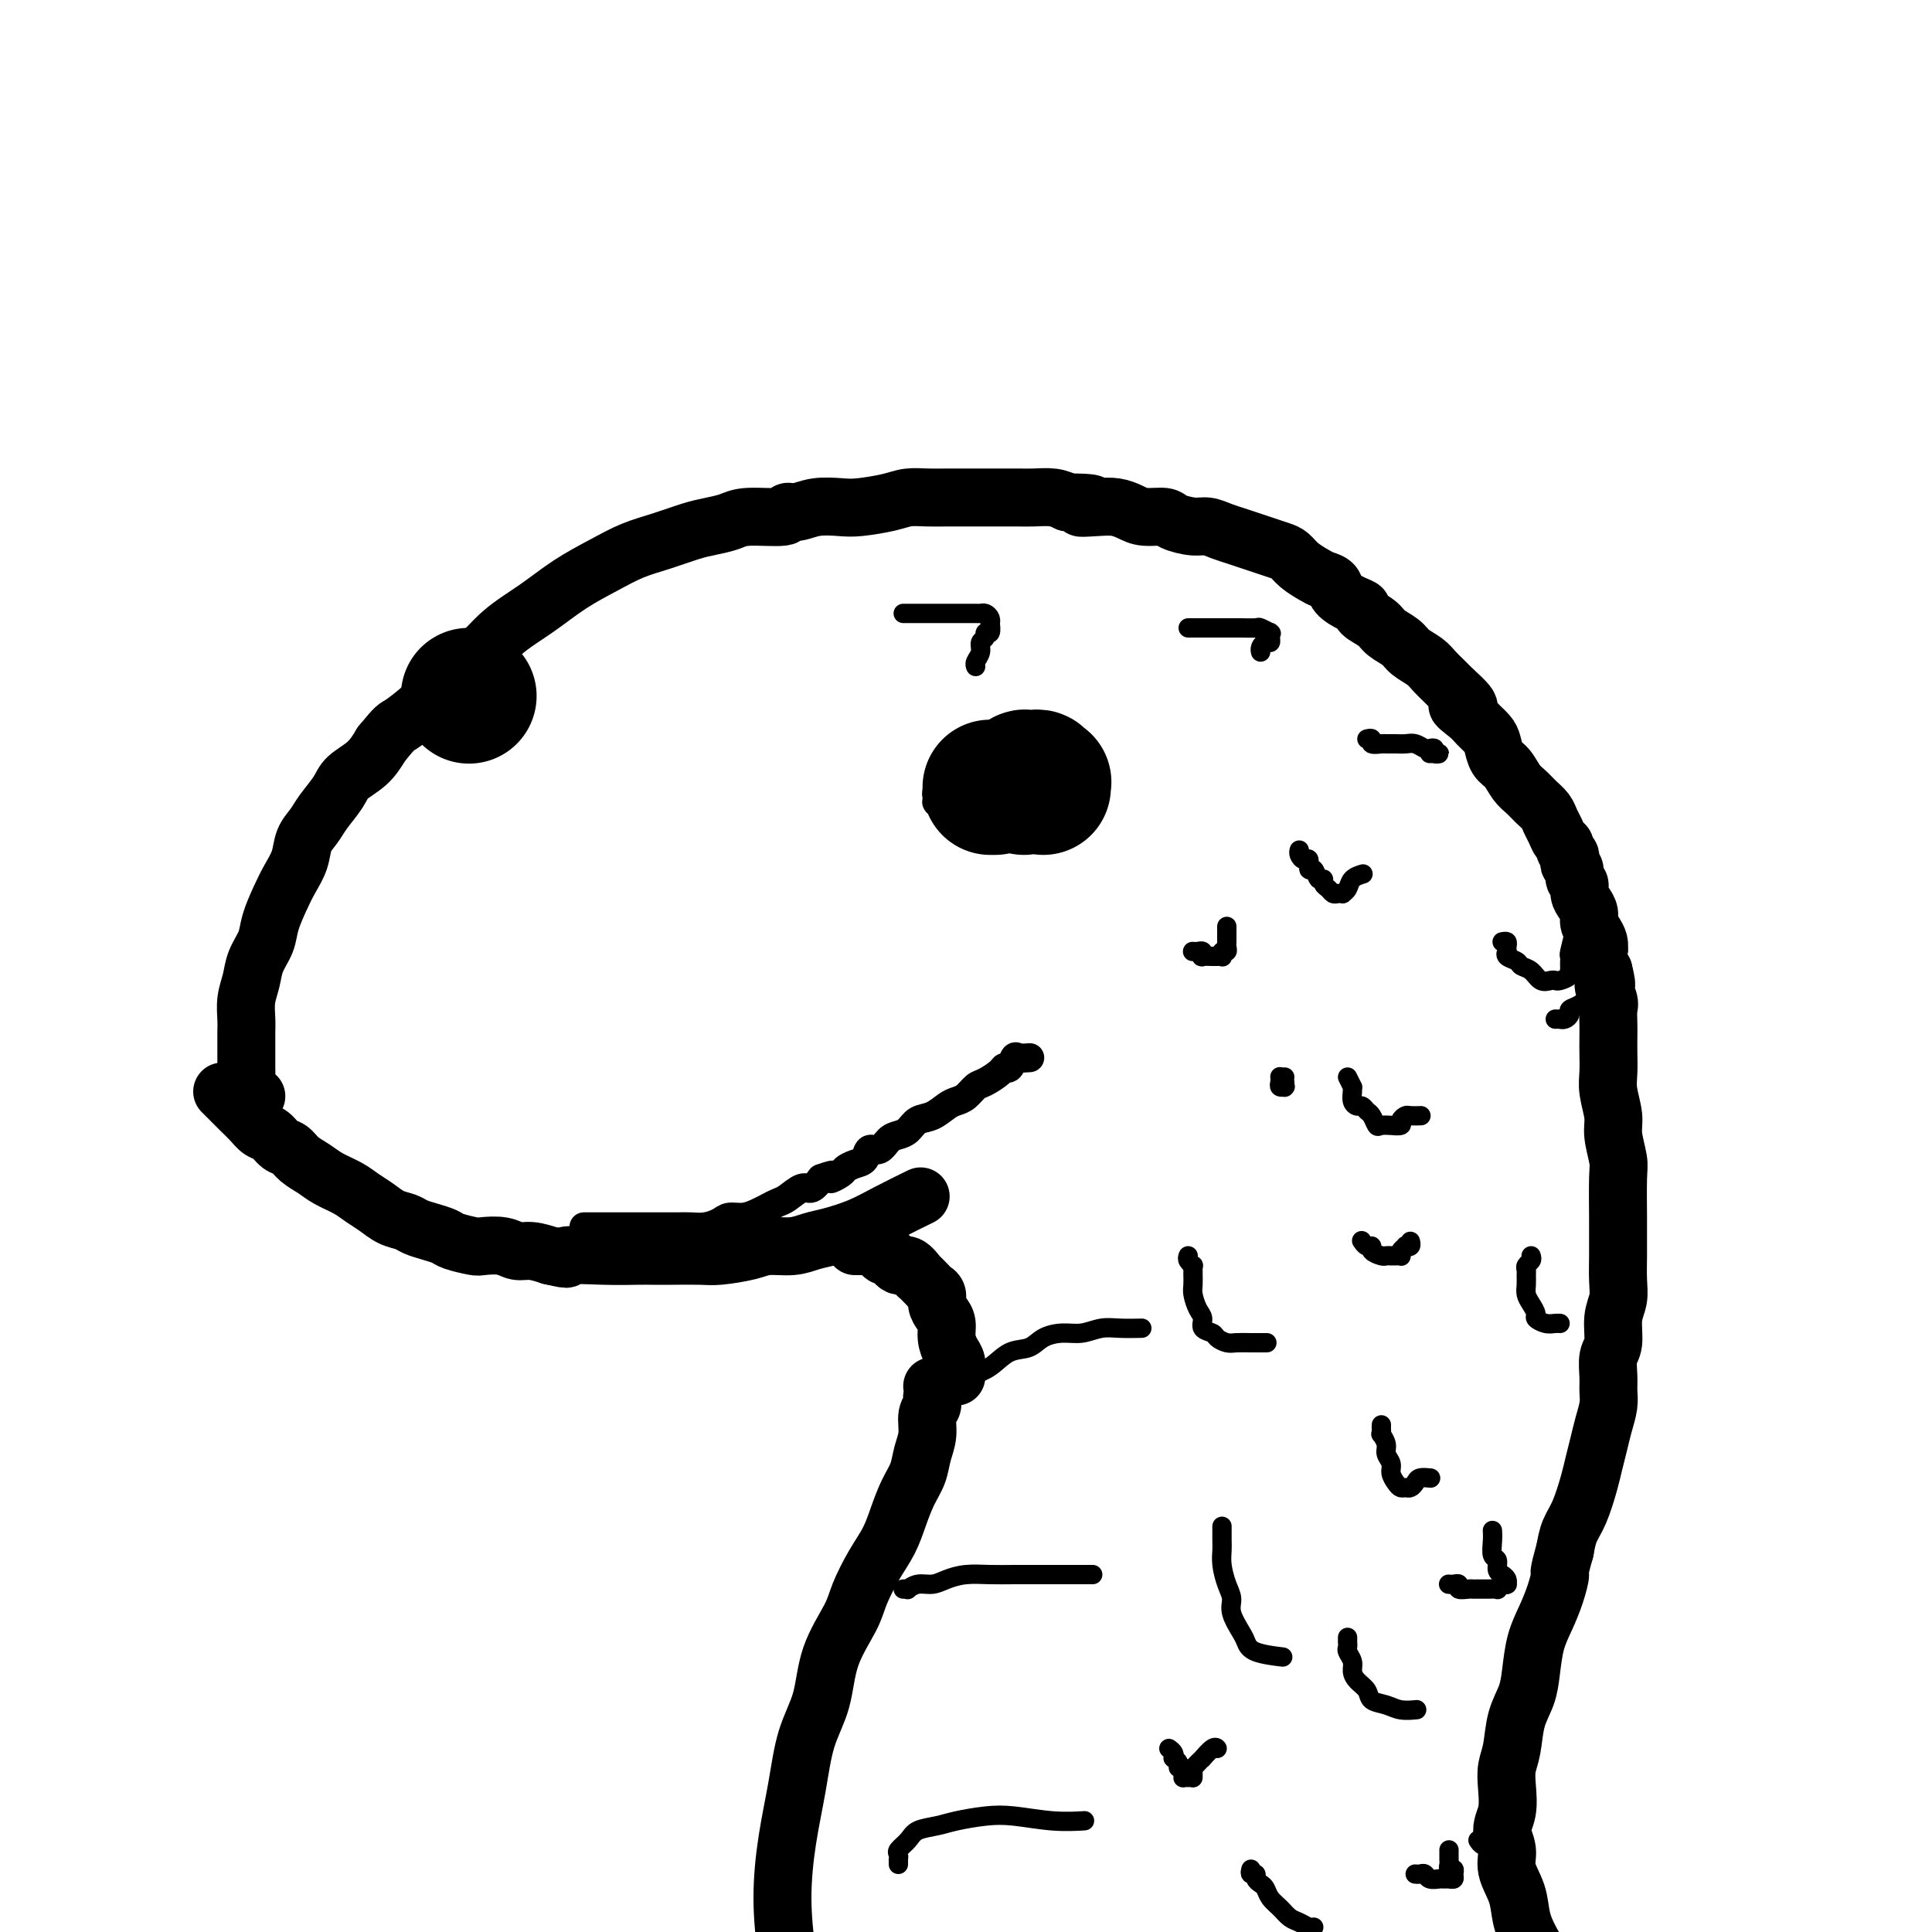 <svg viewBox='0 0 400 400' version='1.1' xmlns='http://www.w3.org/2000/svg' xmlns:xlink='http://www.w3.org/1999/xlink'><g fill='none' stroke='#000000' stroke-width='12' stroke-linecap='round' stroke-linejoin='round'><path d='M46,226c0.479,0.478 0.957,0.957 1,1c0.043,0.043 -0.351,-0.349 0,0c0.351,0.349 1.445,1.440 2,2c0.555,0.560 0.571,0.588 1,1c0.429,0.412 1.270,1.209 2,2c0.730,0.791 1.349,1.577 2,2c0.651,0.423 1.332,0.483 2,1c0.668,0.517 1.322,1.489 2,2c0.678,0.511 1.382,0.559 2,1c0.618,0.441 1.152,1.273 2,2c0.848,0.727 2.012,1.349 3,2c0.988,0.651 1.800,1.330 3,2c1.200,0.670 2.787,1.331 4,2c1.213,0.669 2.054,1.345 3,2c0.946,0.655 1.999,1.289 3,2c1.001,0.711 1.949,1.500 3,2c1.051,0.500 2.205,0.711 3,1c0.795,0.289 1.232,0.655 2,1c0.768,0.345 1.866,0.667 3,1c1.134,0.333 2.302,0.677 3,1c0.698,0.323 0.924,0.627 2,1c1.076,0.373 3.000,0.817 4,1c1.000,0.183 1.075,0.104 2,0c0.925,-0.104 2.702,-0.234 4,0c1.298,0.234 2.119,0.832 3,1c0.881,0.168 1.823,-0.095 3,0c1.177,0.095 2.588,0.547 4,1'/><path d='M114,260c5.403,1.238 2.410,0.332 3,0c0.590,-0.332 4.763,-0.089 8,0c3.237,0.089 5.539,0.025 7,0c1.461,-0.025 2.082,-0.009 3,0c0.918,0.009 2.134,0.013 4,0c1.866,-0.013 4.382,-0.041 6,0c1.618,0.041 2.337,0.151 4,0c1.663,-0.151 4.270,-0.565 6,-1c1.730,-0.435 2.583,-0.892 4,-1c1.417,-0.108 3.398,0.135 5,0c1.602,-0.135 2.826,-0.646 4,-1c1.174,-0.354 2.298,-0.551 4,-1c1.702,-0.449 3.982,-1.151 6,-2c2.018,-0.849 3.774,-1.844 6,-3c2.226,-1.156 4.922,-2.473 6,-3c1.078,-0.527 0.539,-0.263 0,0'/><path d='M53,227c0.006,-0.003 0.012,-0.007 0,0c-0.012,0.007 -0.042,0.024 0,0c0.042,-0.024 0.155,-0.089 0,0c-0.155,0.089 -0.577,0.331 -1,0c-0.423,-0.331 -0.845,-1.236 -1,-2c-0.155,-0.764 -0.041,-1.386 0,-2c0.041,-0.614 0.010,-1.220 0,-2c-0.010,-0.780 0.001,-1.734 0,-3c-0.001,-1.266 -0.012,-2.845 0,-4c0.012,-1.155 0.049,-1.887 0,-3c-0.049,-1.113 -0.183,-2.607 0,-4c0.183,-1.393 0.682,-2.687 1,-4c0.318,-1.313 0.455,-2.647 1,-4c0.545,-1.353 1.498,-2.724 2,-4c0.502,-1.276 0.553,-2.456 1,-4c0.447,-1.544 1.289,-3.453 2,-5c0.711,-1.547 1.292,-2.734 2,-4c0.708,-1.266 1.545,-2.611 2,-4c0.455,-1.389 0.529,-2.822 1,-4c0.471,-1.178 1.340,-2.099 2,-3c0.660,-0.901 1.111,-1.780 2,-3c0.889,-1.220 2.218,-2.781 3,-4c0.782,-1.219 1.018,-2.098 2,-3c0.982,-0.902 2.709,-1.829 4,-3c1.291,-1.171 2.145,-2.585 3,-4'/><path d='M79,154c3.122,-3.806 2.927,-3.322 4,-4c1.073,-0.678 3.415,-2.518 5,-4c1.585,-1.482 2.413,-2.605 4,-4c1.587,-1.395 3.931,-3.062 6,-5c2.069,-1.938 3.861,-4.147 6,-6c2.139,-1.853 4.625,-3.350 7,-5c2.375,-1.650 4.638,-3.454 7,-5c2.362,-1.546 4.823,-2.834 7,-4c2.177,-1.166 4.071,-2.210 6,-3c1.929,-0.790 3.894,-1.326 6,-2c2.106,-0.674 4.352,-1.486 6,-2c1.648,-0.514 2.699,-0.730 4,-1c1.301,-0.270 2.851,-0.593 4,-1c1.149,-0.407 1.898,-0.897 4,-1c2.102,-0.103 5.556,0.183 7,0c1.444,-0.183 0.876,-0.833 1,-1c0.124,-0.167 0.939,0.149 2,0c1.061,-0.149 2.370,-0.762 4,-1c1.630,-0.238 3.583,-0.102 5,0c1.417,0.102 2.298,0.171 4,0c1.702,-0.171 4.225,-0.582 6,-1c1.775,-0.418 2.801,-0.844 4,-1c1.199,-0.156 2.572,-0.042 4,0c1.428,0.042 2.912,0.011 4,0c1.088,-0.011 1.778,-0.004 4,0c2.222,0.004 5.974,0.004 8,0c2.026,-0.004 2.327,-0.011 3,0c0.673,0.011 1.720,0.042 3,0c1.280,-0.042 2.794,-0.155 4,0c1.206,0.155 2.103,0.577 3,1'/><path d='M221,104c8.596,0.069 4.087,0.740 3,1c-1.087,0.260 1.250,0.107 3,0c1.750,-0.107 2.914,-0.170 4,0c1.086,0.170 2.093,0.571 3,1c0.907,0.429 1.712,0.885 3,1c1.288,0.115 3.058,-0.110 4,0c0.942,0.110 1.056,0.554 2,1c0.944,0.446 2.717,0.893 4,1c1.283,0.107 2.076,-0.126 3,0c0.924,0.126 1.980,0.611 3,1c1.020,0.389 2.003,0.681 3,1c0.997,0.319 2.009,0.666 3,1c0.991,0.334 1.960,0.657 3,1c1.040,0.343 2.151,0.708 3,1c0.849,0.292 1.436,0.511 2,1c0.564,0.489 1.105,1.247 2,2c0.895,0.753 2.144,1.501 3,2c0.856,0.499 1.320,0.750 2,1c0.680,0.250 1.577,0.500 2,1c0.423,0.500 0.372,1.250 1,2c0.628,0.750 1.935,1.499 3,2c1.065,0.501 1.889,0.753 2,1c0.111,0.247 -0.491,0.489 0,1c0.491,0.511 2.075,1.292 3,2c0.925,0.708 1.192,1.344 2,2c0.808,0.656 2.156,1.330 3,2c0.844,0.670 1.185,1.334 2,2c0.815,0.666 2.105,1.333 3,2c0.895,0.667 1.395,1.333 2,2c0.605,0.667 1.316,1.333 2,2c0.684,0.667 1.342,1.333 2,2'/><path d='M301,143c5.699,5.070 1.947,3.244 1,3c-0.947,-0.244 0.911,1.093 2,2c1.089,0.907 1.408,1.383 2,2c0.592,0.617 1.457,1.376 2,2c0.543,0.624 0.764,1.112 1,2c0.236,0.888 0.486,2.177 1,3c0.514,0.823 1.293,1.179 2,2c0.707,0.821 1.341,2.107 2,3c0.659,0.893 1.342,1.394 2,2c0.658,0.606 1.289,1.318 2,2c0.711,0.682 1.501,1.334 2,2c0.499,0.666 0.707,1.344 1,2c0.293,0.656 0.671,1.289 1,2c0.329,0.711 0.610,1.500 1,2c0.390,0.500 0.888,0.712 1,1c0.112,0.288 -0.162,0.654 0,1c0.162,0.346 0.760,0.674 1,1c0.240,0.326 0.121,0.650 0,1c-0.121,0.350 -0.243,0.727 0,1c0.243,0.273 0.853,0.443 1,1c0.147,0.557 -0.167,1.500 0,2c0.167,0.500 0.814,0.557 1,1c0.186,0.443 -0.091,1.274 0,2c0.091,0.726 0.550,1.349 1,2c0.450,0.651 0.891,1.329 1,2c0.109,0.671 -0.115,1.334 0,2c0.115,0.666 0.570,1.333 1,2c0.430,0.667 0.837,1.333 1,2c0.163,0.667 0.082,1.333 0,2c-0.082,0.667 -0.166,1.333 0,2c0.166,0.667 0.583,1.333 1,2'/><path d='M332,201c1.177,4.542 0.119,2.897 0,3c-0.119,0.103 0.700,1.955 1,3c0.300,1.045 0.081,1.283 0,2c-0.081,0.717 -0.023,1.912 0,3c0.023,1.088 0.010,2.069 0,3c-0.010,0.931 -0.018,1.811 0,3c0.018,1.189 0.061,2.685 0,4c-0.061,1.315 -0.227,2.447 0,4c0.227,1.553 0.845,3.525 1,5c0.155,1.475 -0.155,2.452 0,4c0.155,1.548 0.774,3.665 1,5c0.226,1.335 0.060,1.886 0,4c-0.060,2.114 -0.015,5.790 0,8c0.015,2.210 -0.000,2.953 0,4c0.000,1.047 0.015,2.399 0,4c-0.015,1.601 -0.060,3.452 0,5c0.060,1.548 0.226,2.791 0,4c-0.226,1.209 -0.846,2.382 -1,4c-0.154,1.618 0.156,3.682 0,5c-0.156,1.318 -0.777,1.892 -1,3c-0.223,1.108 -0.049,2.750 0,4c0.049,1.250 -0.029,2.109 0,3c0.029,0.891 0.163,1.814 0,3c-0.163,1.186 -0.624,2.635 -1,4c-0.376,1.365 -0.668,2.647 -1,4c-0.332,1.353 -0.705,2.777 -1,4c-0.295,1.223 -0.512,2.245 -1,4c-0.488,1.755 -1.247,4.242 -2,6c-0.753,1.758 -1.501,2.788 -2,4c-0.499,1.212 -0.750,2.606 -1,4'/><path d='M324,321c-1.583,5.596 -1.040,4.586 -1,5c0.040,0.414 -0.422,2.252 -1,4c-0.578,1.748 -1.272,3.407 -2,5c-0.728,1.593 -1.490,3.122 -2,5c-0.510,1.878 -0.767,4.105 -1,6c-0.233,1.895 -0.441,3.457 -1,5c-0.559,1.543 -1.469,3.066 -2,5c-0.531,1.934 -0.683,4.277 -1,6c-0.317,1.723 -0.799,2.824 -1,4c-0.201,1.176 -0.122,2.428 0,4c0.122,1.572 0.288,3.466 0,5c-0.288,1.534 -1.031,2.710 -1,4c0.031,1.290 0.836,2.696 1,4c0.164,1.304 -0.313,2.508 0,4c0.313,1.492 1.415,3.273 2,5c0.585,1.727 0.652,3.401 1,5c0.348,1.599 0.978,3.123 2,5c1.022,1.877 2.435,4.108 3,5c0.565,0.892 0.283,0.446 0,0'/><path d='M177,258c0.445,0.000 0.889,0.001 1,0c0.111,-0.001 -0.112,-0.002 0,0c0.112,0.002 0.559,0.009 1,0c0.441,-0.009 0.877,-0.033 1,0c0.123,0.033 -0.066,0.122 0,0c0.066,-0.122 0.387,-0.455 1,0c0.613,0.455 1.517,1.699 2,2c0.483,0.301 0.544,-0.342 1,0c0.456,0.342 1.306,1.667 2,2c0.694,0.333 1.232,-0.328 2,0c0.768,0.328 1.765,1.645 2,2c0.235,0.355 -0.292,-0.253 0,0c0.292,0.253 1.401,1.366 2,2c0.599,0.634 0.686,0.788 1,1c0.314,0.212 0.854,0.482 1,1c0.146,0.518 -0.102,1.283 0,2c0.102,0.717 0.553,1.384 1,2c0.447,0.616 0.891,1.179 1,2c0.109,0.821 -0.115,1.901 0,3c0.115,1.099 0.569,2.219 1,3c0.431,0.781 0.837,1.223 1,2c0.163,0.777 0.081,1.888 0,3'/><path d='M193,287c0.390,0.047 0.780,0.094 1,0c0.220,-0.094 0.270,-0.329 0,0c-0.270,0.329 -0.860,1.220 -1,2c-0.140,0.780 0.171,1.447 0,2c-0.171,0.553 -0.822,0.993 -1,2c-0.178,1.007 0.118,2.582 0,4c-0.118,1.418 -0.650,2.679 -1,4c-0.350,1.321 -0.519,2.704 -1,4c-0.481,1.296 -1.274,2.506 -2,4c-0.726,1.494 -1.386,3.271 -2,5c-0.614,1.729 -1.184,3.410 -2,5c-0.816,1.590 -1.880,3.087 -3,5c-1.120,1.913 -2.296,4.240 -3,6c-0.704,1.760 -0.937,2.952 -2,5c-1.063,2.048 -2.957,4.951 -4,8c-1.043,3.049 -1.237,6.243 -2,9c-0.763,2.757 -2.097,5.079 -3,8c-0.903,2.921 -1.374,6.443 -2,10c-0.626,3.557 -1.405,7.149 -2,11c-0.595,3.851 -1.006,7.960 -1,12c0.006,4.040 0.430,8.011 1,12c0.570,3.989 1.285,7.994 2,12'/><path d='M165,417c0.783,5.879 1.241,8.576 2,12c0.759,3.424 1.820,7.576 3,12c1.180,4.424 2.480,9.121 3,11c0.520,1.879 0.260,0.939 0,0'/></g>
<g fill='none' stroke='#000000' stroke-width='6' stroke-linecap='round' stroke-linejoin='round'><path d='M121,254c-0.090,-0.000 -0.179,-0.000 0,0c0.179,0.000 0.628,0.000 1,0c0.372,-0.000 0.669,-0.000 1,0c0.331,0.000 0.697,0.000 1,0c0.303,-0.000 0.544,-0.000 1,0c0.456,0.000 1.126,0.000 2,0c0.874,-0.000 1.952,-0.000 3,0c1.048,0.000 2.065,0.001 3,0c0.935,-0.001 1.787,-0.003 3,0c1.213,0.003 2.785,0.011 4,0c1.215,-0.011 2.071,-0.041 3,0c0.929,0.041 1.929,0.151 3,0c1.071,-0.151 2.212,-0.565 3,-1c0.788,-0.435 1.222,-0.890 2,-1c0.778,-0.110 1.898,0.127 3,0c1.102,-0.127 2.186,-0.616 3,-1c0.814,-0.384 1.359,-0.662 2,-1c0.641,-0.338 1.379,-0.737 2,-1c0.621,-0.263 1.125,-0.390 2,-1c0.875,-0.610 2.120,-1.703 3,-2c0.880,-0.297 1.394,0.201 2,0c0.606,-0.201 1.303,-1.100 2,-2'/><path d='M170,244c4.054,-1.499 2.189,-0.246 2,0c-0.189,0.246 1.296,-0.517 2,-1c0.704,-0.483 0.625,-0.688 1,-1c0.375,-0.312 1.203,-0.731 2,-1c0.797,-0.269 1.564,-0.387 2,-1c0.436,-0.613 0.540,-1.721 1,-2c0.460,-0.279 1.277,0.272 2,0c0.723,-0.272 1.351,-1.367 2,-2c0.649,-0.633 1.318,-0.803 2,-1c0.682,-0.197 1.376,-0.420 2,-1c0.624,-0.580 1.178,-1.516 2,-2c0.822,-0.484 1.911,-0.515 3,-1c1.089,-0.485 2.177,-1.424 3,-2c0.823,-0.576 1.380,-0.788 2,-1c0.620,-0.212 1.304,-0.425 2,-1c0.696,-0.575 1.405,-1.511 2,-2c0.595,-0.489 1.077,-0.531 2,-1c0.923,-0.469 2.288,-1.365 3,-2c0.712,-0.635 0.773,-1.007 1,-1c0.227,0.007 0.622,0.394 1,0c0.378,-0.394 0.741,-1.570 1,-2c0.259,-0.430 0.416,-0.116 1,0c0.584,0.116 1.595,0.033 2,0c0.405,-0.033 0.202,-0.017 0,0'/><path d='M195,166c-0.421,-0.022 -0.841,-0.045 -1,0c-0.159,0.045 -0.056,0.157 0,0c0.056,-0.157 0.067,-0.582 0,-1c-0.067,-0.418 -0.210,-0.829 0,-1c0.210,-0.171 0.774,-0.102 1,0c0.226,0.102 0.113,0.238 0,0c-0.113,-0.238 -0.226,-0.851 0,-1c0.226,-0.149 0.792,0.167 1,0c0.208,-0.167 0.059,-0.815 0,-1c-0.059,-0.185 -0.026,0.095 0,0c0.026,-0.095 0.046,-0.565 0,-1c-0.046,-0.435 -0.158,-0.833 0,-1c0.158,-0.167 0.586,-0.101 1,0c0.414,0.101 0.814,0.237 1,0c0.186,-0.237 0.158,-0.848 0,-1c-0.158,-0.152 -0.444,0.155 0,0c0.444,-0.155 1.620,-0.773 2,-1c0.380,-0.227 -0.034,-0.065 0,0c0.034,0.065 0.517,0.032 1,0'/><path d='M201,158c0.956,-0.244 0.847,0.145 1,0c0.153,-0.145 0.567,-0.823 1,-1c0.433,-0.177 0.886,0.149 1,0c0.114,-0.149 -0.110,-0.772 0,-1c0.110,-0.228 0.555,-0.061 1,0c0.445,0.061 0.889,0.017 1,0c0.111,-0.017 -0.111,-0.008 0,0c0.111,0.008 0.556,0.016 1,0c0.444,-0.016 0.889,-0.057 1,0c0.111,0.057 -0.111,0.211 0,0c0.111,-0.211 0.554,-0.789 1,-1c0.446,-0.211 0.893,-0.057 1,0c0.107,0.057 -0.126,0.015 0,0c0.126,-0.015 0.611,-0.005 1,0c0.389,0.005 0.682,0.005 1,0c0.318,-0.005 0.662,-0.015 1,0c0.338,0.015 0.669,0.057 1,0c0.331,-0.057 0.662,-0.211 1,0c0.338,0.211 0.683,0.789 1,1c0.317,0.211 0.606,0.055 1,0c0.394,-0.055 0.893,-0.011 1,0c0.107,0.011 -0.178,-0.012 0,0c0.178,0.012 0.818,0.060 1,0c0.182,-0.060 -0.095,-0.227 0,0c0.095,0.227 0.561,0.848 1,1c0.439,0.152 0.850,-0.165 1,0c0.150,0.165 0.041,0.814 0,1c-0.041,0.186 -0.012,-0.090 0,0c0.012,0.090 0.006,0.545 0,1'/><path d='M221,159c1.238,0.880 0.333,1.081 0,1c-0.333,-0.081 -0.093,-0.444 0,0c0.093,0.444 0.040,1.696 0,2c-0.040,0.304 -0.067,-0.340 0,0c0.067,0.340 0.228,1.663 0,2c-0.228,0.337 -0.845,-0.312 -1,0c-0.155,0.312 0.151,1.585 0,2c-0.151,0.415 -0.758,-0.030 -1,0c-0.242,0.030 -0.120,0.534 0,1c0.120,0.466 0.239,0.896 0,1c-0.239,0.104 -0.837,-0.116 -1,0c-0.163,0.116 0.107,0.567 0,1c-0.107,0.433 -0.592,0.848 -1,1c-0.408,0.152 -0.740,0.040 -1,0c-0.260,-0.040 -0.447,-0.010 -1,0c-0.553,0.010 -1.471,0.000 -2,0c-0.529,-0.000 -0.670,0.010 -1,0c-0.330,-0.010 -0.848,-0.040 -2,0c-1.152,0.040 -2.939,0.152 -4,0c-1.061,-0.152 -1.397,-0.566 -2,-1c-0.603,-0.434 -1.472,-0.887 -2,-1c-0.528,-0.113 -0.716,0.113 -1,0c-0.284,-0.113 -0.664,-0.566 -1,-1c-0.336,-0.434 -0.629,-0.847 -1,-1c-0.371,-0.153 -0.820,-0.044 -1,0c-0.180,0.044 -0.090,0.022 0,0'/></g>
<g fill='none' stroke='#000000' stroke-width='28' stroke-linecap='round' stroke-linejoin='round'><path d='M205,163c0.417,0.000 0.833,0.000 1,0c0.167,0.000 0.083,0.000 0,0'/><path d='M212,163c-0.006,-0.453 -0.012,-0.906 0,-1c0.012,-0.094 0.042,0.171 0,0c-0.042,-0.171 -0.156,-0.778 0,-1c0.156,-0.222 0.582,-0.061 1,0c0.418,0.061 0.829,0.020 1,0c0.171,-0.020 0.102,-0.019 0,0c-0.102,0.019 -0.238,0.057 0,0c0.238,-0.057 0.848,-0.208 1,0c0.152,0.208 -0.155,0.774 0,1c0.155,0.226 0.774,0.112 1,0c0.226,-0.112 0.061,-0.223 0,0c-0.061,0.223 -0.017,0.778 0,1c0.017,0.222 0.009,0.111 0,0'/><path d='M97,144c0.000,0.000 0.100,0.100 0.1,0.1'/></g>
<g fill='none' stroke='#000000' stroke-width='4' stroke-linecap='round' stroke-linejoin='round'><path d='M279,223c0.424,0.862 0.849,1.723 1,2c0.151,0.277 0.029,-0.032 0,0c-0.029,0.032 0.034,0.404 0,1c-0.034,0.596 -0.164,1.415 0,2c0.164,0.585 0.622,0.935 1,1c0.378,0.065 0.677,-0.154 1,0c0.323,0.154 0.669,0.682 1,1c0.331,0.318 0.647,0.425 1,1c0.353,0.575 0.743,1.619 1,2c0.257,0.381 0.379,0.099 1,0c0.621,-0.099 1.739,-0.016 2,0c0.261,0.016 -0.335,-0.034 0,0c0.335,0.034 1.600,0.153 2,0c0.400,-0.153 -0.064,-0.577 0,-1c0.064,-0.423 0.656,-0.845 1,-1c0.344,-0.155 0.439,-0.042 1,0c0.561,0.042 1.589,0.012 2,0c0.411,-0.012 0.206,-0.006 0,0'/><path d='M317,260c0.113,0.335 0.227,0.670 0,1c-0.227,0.330 -0.794,0.655 -1,1c-0.206,0.345 -0.053,0.711 0,1c0.053,0.289 0.004,0.501 0,1c-0.004,0.499 0.036,1.285 0,2c-0.036,0.715 -0.147,1.358 0,2c0.147,0.642 0.554,1.282 1,2c0.446,0.718 0.932,1.513 1,2c0.068,0.487 -0.283,0.666 0,1c0.283,0.334 1.200,0.821 2,1c0.800,0.179 1.485,0.048 2,0c0.515,-0.048 0.862,-0.014 1,0c0.138,0.014 0.069,0.007 0,0'/><path d='M279,339c0.002,0.448 0.005,0.897 0,1c-0.005,0.103 -0.016,-0.138 0,0c0.016,0.138 0.059,0.656 0,1c-0.059,0.344 -0.219,0.515 0,1c0.219,0.485 0.816,1.286 1,2c0.184,0.714 -0.047,1.343 0,2c0.047,0.657 0.371,1.343 1,2c0.629,0.657 1.563,1.286 2,2c0.437,0.714 0.377,1.512 1,2c0.623,0.488 1.930,0.667 3,1c1.070,0.333 1.903,0.820 3,1c1.097,0.180 2.456,0.051 3,0c0.544,-0.051 0.272,-0.026 0,0'/><path d='M186,386c0.004,-0.448 0.007,-0.896 0,-1c-0.007,-0.104 -0.026,0.137 0,0c0.026,-0.137 0.096,-0.653 0,-1c-0.096,-0.347 -0.359,-0.527 0,-1c0.359,-0.473 1.340,-1.241 2,-2c0.660,-0.759 0.998,-1.511 2,-2c1.002,-0.489 2.667,-0.716 4,-1c1.333,-0.284 2.333,-0.626 4,-1c1.667,-0.374 3.999,-0.780 6,-1c2.001,-0.220 3.670,-0.255 6,0c2.330,0.255 5.320,0.799 8,1c2.680,0.201 5.052,0.057 6,0c0.948,-0.057 0.474,-0.029 0,0'/><path d='M187,329c0.464,-0.032 0.928,-0.064 1,0c0.072,0.064 -0.246,0.224 0,0c0.246,-0.224 1.058,-0.830 2,-1c0.942,-0.170 2.015,0.098 3,0c0.985,-0.098 1.884,-0.562 3,-1c1.116,-0.438 2.451,-0.849 4,-1c1.549,-0.151 3.313,-0.040 5,0c1.687,0.040 3.297,0.011 5,0c1.703,-0.011 3.501,-0.003 5,0c1.499,0.003 2.701,0.001 4,0c1.299,-0.001 2.696,-0.000 4,0c1.304,0.000 2.515,0.000 3,0c0.485,-0.000 0.242,-0.000 0,0'/><path d='M190,291c0.318,0.090 0.637,0.180 1,0c0.363,-0.180 0.771,-0.629 1,-1c0.229,-0.371 0.280,-0.664 1,-1c0.720,-0.336 2.110,-0.714 3,-1c0.890,-0.286 1.281,-0.481 2,-1c0.719,-0.519 1.766,-1.361 3,-2c1.234,-0.639 2.654,-1.075 4,-2c1.346,-0.925 2.617,-2.338 4,-3c1.383,-0.662 2.876,-0.574 4,-1c1.124,-0.426 1.878,-1.368 3,-2c1.122,-0.632 2.613,-0.954 4,-1c1.387,-0.046 2.670,0.184 4,0c1.330,-0.184 2.707,-0.781 4,-1c1.293,-0.219 2.502,-0.059 4,0c1.498,0.059 3.285,0.017 4,0c0.715,-0.017 0.357,-0.008 0,0'/><path d='M246,260c-0.113,0.302 -0.227,0.605 0,1c0.227,0.395 0.793,0.883 1,1c0.207,0.117 0.055,-0.135 0,0c-0.055,0.135 -0.012,0.659 0,1c0.012,0.341 -0.007,0.500 0,1c0.007,0.500 0.038,1.342 0,2c-0.038,0.658 -0.147,1.132 0,2c0.147,0.868 0.549,2.130 1,3c0.451,0.870 0.950,1.347 1,2c0.050,0.653 -0.349,1.481 0,2c0.349,0.519 1.447,0.727 2,1c0.553,0.273 0.562,0.609 1,1c0.438,0.391 1.305,0.837 2,1c0.695,0.163 1.217,0.044 2,0c0.783,-0.044 1.826,-0.012 3,0c1.174,0.012 2.478,0.003 3,0c0.522,-0.003 0.261,-0.002 0,0'/><path d='M253,316c-0.000,0.472 -0.001,0.943 0,1c0.001,0.057 0.003,-0.302 0,0c-0.003,0.302 -0.011,1.263 0,2c0.011,0.737 0.040,1.249 0,2c-0.040,0.751 -0.147,1.742 0,3c0.147,1.258 0.550,2.784 1,4c0.450,1.216 0.946,2.122 1,3c0.054,0.878 -0.335,1.727 0,3c0.335,1.273 1.394,2.968 2,4c0.606,1.032 0.760,1.400 1,2c0.240,0.600 0.564,1.431 2,2c1.436,0.569 3.982,0.877 5,1c1.018,0.123 0.509,0.062 0,0'/><path d='M259,387c-0.120,0.446 -0.239,0.892 0,1c0.239,0.108 0.837,-0.123 1,0c0.163,0.123 -0.108,0.599 0,1c0.108,0.401 0.595,0.727 1,1c0.405,0.273 0.727,0.493 1,1c0.273,0.507 0.496,1.303 1,2c0.504,0.697 1.287,1.297 2,2c0.713,0.703 1.354,1.509 2,2c0.646,0.491 1.297,0.668 2,1c0.703,0.332 1.459,0.820 2,1c0.541,0.180 0.869,0.051 1,0c0.131,-0.051 0.066,-0.026 0,0'/><path d='M286,295c-0.009,0.297 -0.017,0.593 0,1c0.017,0.407 0.061,0.924 0,1c-0.061,0.076 -0.227,-0.289 0,0c0.227,0.289 0.849,1.233 1,2c0.151,0.767 -0.167,1.358 0,2c0.167,0.642 0.818,1.335 1,2c0.182,0.665 -0.106,1.303 0,2c0.106,0.697 0.606,1.452 1,2c0.394,0.548 0.682,0.889 1,1c0.318,0.111 0.667,-0.009 1,0c0.333,0.009 0.650,0.146 1,0c0.350,-0.146 0.733,-0.575 1,-1c0.267,-0.425 0.418,-0.845 1,-1c0.582,-0.155 1.595,-0.044 2,0c0.405,0.044 0.203,0.022 0,0'/><path d='M269,176c-0.081,0.292 -0.162,0.584 0,1c0.162,0.416 0.568,0.956 1,1c0.432,0.044 0.890,-0.410 1,0c0.110,0.410 -0.129,1.682 0,2c0.129,0.318 0.626,-0.318 1,0c0.374,0.318 0.625,1.592 1,2c0.375,0.408 0.874,-0.048 1,0c0.126,0.048 -0.120,0.601 0,1c0.120,0.399 0.606,0.643 1,1c0.394,0.357 0.697,0.826 1,1c0.303,0.174 0.605,0.054 1,0c0.395,-0.054 0.884,-0.043 1,0c0.116,0.043 -0.140,0.116 0,0c0.140,-0.116 0.677,-0.423 1,-1c0.323,-0.577 0.433,-1.425 1,-2c0.567,-0.575 1.591,-0.879 2,-1c0.409,-0.121 0.205,-0.061 0,0'/><path d='M322,211c0.444,0.006 0.888,0.013 1,0c0.112,-0.013 -0.108,-0.044 0,0c0.108,0.044 0.542,0.165 1,0c0.458,-0.165 0.939,-0.614 1,-1c0.061,-0.386 -0.297,-0.708 0,-1c0.297,-0.292 1.249,-0.553 2,-1c0.751,-0.447 1.301,-1.080 2,-2c0.699,-0.920 1.546,-2.128 2,-3c0.454,-0.872 0.513,-1.409 1,-2c0.487,-0.591 1.400,-1.236 2,-2c0.600,-0.764 0.886,-1.647 1,-2c0.114,-0.353 0.057,-0.177 0,0'/><path d='M306,381c0.303,0.454 0.607,0.907 1,1c0.393,0.093 0.876,-0.175 1,0c0.124,0.175 -0.110,0.793 0,1c0.110,0.207 0.566,0.004 1,0c0.434,-0.004 0.848,0.191 1,0c0.152,-0.191 0.044,-0.769 0,-1c-0.044,-0.231 -0.022,-0.116 0,0'/><path d='M187,127c0.329,0.000 0.658,0.000 1,0c0.342,-0.000 0.695,-0.000 1,0c0.305,0.000 0.560,0.000 1,0c0.440,-0.000 1.063,-0.000 2,0c0.937,0.000 2.187,0.000 3,0c0.813,-0.000 1.187,-0.001 2,0c0.813,0.001 2.064,0.003 3,0c0.936,-0.003 1.557,-0.011 2,0c0.443,0.011 0.707,0.039 1,0c0.293,-0.039 0.616,-0.146 1,0c0.384,0.146 0.831,0.546 1,1c0.169,0.454 0.060,0.962 0,1c-0.060,0.038 -0.073,-0.394 0,0c0.073,0.394 0.231,1.614 0,2c-0.231,0.386 -0.850,-0.062 -1,0c-0.150,0.062 0.170,0.633 0,1c-0.170,0.367 -0.830,0.529 -1,1c-0.170,0.471 0.150,1.250 0,2c-0.150,0.750 -0.771,1.471 -1,2c-0.229,0.529 -0.065,0.865 0,1c0.065,0.135 0.033,0.067 0,0'/><path d='M246,130c0.444,-0.000 0.888,-0.000 1,0c0.112,0.000 -0.108,0.000 0,0c0.108,-0.000 0.542,-0.000 1,0c0.458,0.000 0.938,0.000 1,0c0.062,-0.000 -0.294,-0.000 0,0c0.294,0.000 1.238,0.000 2,0c0.762,-0.000 1.340,-0.001 2,0c0.660,0.001 1.400,0.004 2,0c0.600,-0.004 1.061,-0.015 2,0c0.939,0.015 2.357,0.056 3,0c0.643,-0.056 0.512,-0.208 1,0c0.488,0.208 1.596,0.778 2,1c0.404,0.222 0.106,0.097 0,0c-0.106,-0.097 -0.018,-0.167 0,0c0.018,0.167 -0.034,0.570 0,1c0.034,0.430 0.153,0.886 0,1c-0.153,0.114 -0.577,-0.114 -1,0c-0.423,0.114 -0.845,0.569 -1,1c-0.155,0.431 -0.044,0.837 0,1c0.044,0.163 0.022,0.081 0,0'/><path d='M266,223c-0.422,0.002 -0.845,0.003 -1,0c-0.155,-0.003 -0.043,-0.011 0,0c0.043,0.011 0.015,0.042 0,0c-0.015,-0.042 -0.018,-0.155 0,0c0.018,0.155 0.057,0.578 0,1c-0.057,0.422 -0.212,0.841 0,1c0.212,0.159 0.789,0.056 1,0c0.211,-0.056 0.057,-0.067 0,0c-0.057,0.067 -0.015,0.210 0,0c0.015,-0.210 0.004,-0.774 0,-1c-0.004,-0.226 -0.002,-0.113 0,0'/><path d='M311,195c0.422,-0.081 0.843,-0.162 1,0c0.157,0.162 0.049,0.568 0,1c-0.049,0.432 -0.039,0.890 0,1c0.039,0.110 0.108,-0.126 0,0c-0.108,0.126 -0.391,0.616 0,1c0.391,0.384 1.456,0.663 2,1c0.544,0.337 0.566,0.731 1,1c0.434,0.269 1.281,0.413 2,1c0.719,0.587 1.310,1.619 2,2c0.690,0.381 1.477,0.112 2,0c0.523,-0.112 0.781,-0.068 1,0c0.219,0.068 0.398,0.159 1,0c0.602,-0.159 1.625,-0.567 2,-1c0.375,-0.433 0.101,-0.890 0,-1c-0.101,-0.110 -0.028,0.128 0,0c0.028,-0.128 0.011,-0.624 0,-1c-0.011,-0.376 -0.017,-0.634 0,-1c0.017,-0.366 0.056,-0.840 0,-1c-0.056,-0.160 -0.207,-0.005 0,-1c0.207,-0.995 0.774,-3.142 1,-4c0.226,-0.858 0.113,-0.429 0,0'/><path d='M247,197c-0.084,-0.008 -0.168,-0.016 0,0c0.168,0.016 0.589,0.057 1,0c0.411,-0.057 0.813,-0.211 1,0c0.187,0.211 0.158,0.789 0,1c-0.158,0.211 -0.445,0.056 0,0c0.445,-0.056 1.622,-0.014 2,0c0.378,0.014 -0.043,-0.000 0,0c0.043,0.000 0.551,0.015 1,0c0.449,-0.015 0.838,-0.059 1,0c0.162,0.059 0.096,0.223 0,0c-0.096,-0.223 -0.222,-0.832 0,-1c0.222,-0.168 0.791,0.105 1,0c0.209,-0.105 0.056,-0.589 0,-1c-0.056,-0.411 -0.015,-0.749 0,-1c0.015,-0.251 0.004,-0.414 0,-1c-0.004,-0.586 -0.001,-1.596 0,-2c0.001,-0.404 0.001,-0.202 0,0'/><path d='M283,153c0.479,-0.113 0.957,-0.227 1,0c0.043,0.227 -0.350,0.793 0,1c0.350,0.207 1.445,0.054 2,0c0.555,-0.054 0.572,-0.011 1,0c0.428,0.011 1.266,-0.011 2,0c0.734,0.011 1.364,0.054 2,0c0.636,-0.054 1.279,-0.207 2,0c0.721,0.207 1.518,0.773 2,1c0.482,0.227 0.647,0.113 1,0c0.353,-0.113 0.894,-0.227 1,0c0.106,0.227 -0.224,0.793 0,1c0.224,0.207 1.002,0.056 1,0c-0.002,-0.056 -0.784,-0.015 -1,0c-0.216,0.015 0.134,0.004 0,0c-0.134,-0.004 -0.753,-0.001 -1,0c-0.247,0.001 -0.124,0.001 0,0'/><path d='M300,328c-0.079,-0.008 -0.158,-0.016 0,0c0.158,0.016 0.553,0.057 1,0c0.447,-0.057 0.945,-0.211 1,0c0.055,0.211 -0.334,0.789 0,1c0.334,0.211 1.389,0.056 2,0c0.611,-0.056 0.776,-0.014 1,0c0.224,0.014 0.508,-0.000 1,0c0.492,0.000 1.193,0.014 2,0c0.807,-0.014 1.719,-0.057 2,0c0.281,0.057 -0.068,0.212 0,0c0.068,-0.212 0.555,-0.792 1,-1c0.445,-0.208 0.849,-0.045 1,0c0.151,0.045 0.051,-0.028 0,0c-0.051,0.028 -0.051,0.158 0,0c0.051,-0.158 0.153,-0.604 0,-1c-0.153,-0.396 -0.563,-0.742 -1,-1c-0.437,-0.258 -0.902,-0.427 -1,-1c-0.098,-0.573 0.170,-1.551 0,-2c-0.170,-0.449 -0.777,-0.368 -1,-1c-0.223,-0.632 -0.060,-1.978 0,-3c0.060,-1.022 0.017,-1.721 0,-2c-0.017,-0.279 -0.009,-0.140 0,0'/><path d='M282,257c-0.079,-0.119 -0.158,-0.238 0,0c0.158,0.238 0.553,0.834 1,1c0.447,0.166 0.946,-0.099 1,0c0.054,0.099 -0.337,0.563 0,1c0.337,0.437 1.400,0.849 2,1c0.600,0.151 0.735,0.041 1,0c0.265,-0.041 0.658,-0.014 1,0c0.342,0.014 0.632,0.014 1,0c0.368,-0.014 0.816,-0.043 1,0c0.184,0.043 0.106,0.156 0,0c-0.106,-0.156 -0.239,-0.581 0,-1c0.239,-0.419 0.848,-0.830 1,-1c0.152,-0.170 -0.155,-0.097 0,0c0.155,0.097 0.773,0.218 1,0c0.227,-0.218 0.065,-0.777 0,-1c-0.065,-0.223 -0.032,-0.112 0,0'/><path d='M293,388c0.325,0.030 0.650,0.061 1,0c0.350,-0.061 0.723,-0.213 1,0c0.277,0.213 0.456,0.790 1,1c0.544,0.210 1.452,0.054 2,0c0.548,-0.054 0.736,-0.004 1,0c0.264,0.004 0.603,-0.037 1,0c0.397,0.037 0.853,0.150 1,0c0.147,-0.150 -0.013,-0.565 0,-1c0.013,-0.435 0.200,-0.890 0,-1c-0.200,-0.110 -0.786,0.124 -1,0c-0.214,-0.124 -0.057,-0.608 0,-1c0.057,-0.392 0.015,-0.693 0,-1c-0.015,-0.307 -0.004,-0.621 0,-1c0.004,-0.379 0.001,-0.823 0,-1c-0.001,-0.177 -0.001,-0.089 0,0'/><path d='M242,362c0.414,0.304 0.828,0.607 1,1c0.172,0.393 0.102,0.875 0,1c-0.102,0.125 -0.238,-0.107 0,0c0.238,0.107 0.849,0.554 1,1c0.151,0.446 -0.156,0.890 0,1c0.156,0.110 0.777,-0.114 1,0c0.223,0.114 0.050,0.567 0,1c-0.050,0.433 0.025,0.848 0,1c-0.025,0.152 -0.150,0.041 0,0c0.150,-0.041 0.576,-0.014 1,0c0.424,0.014 0.846,0.014 1,0c0.154,-0.014 0.041,-0.041 0,0c-0.041,0.041 -0.008,0.152 0,0c0.008,-0.152 -0.008,-0.567 0,-1c0.008,-0.433 0.039,-0.885 0,-1c-0.039,-0.115 -0.147,0.105 0,0c0.147,-0.105 0.551,-0.536 1,-1c0.449,-0.464 0.944,-0.961 1,-1c0.056,-0.039 -0.325,0.381 0,0c0.325,-0.381 1.357,-1.564 2,-2c0.643,-0.436 0.898,-0.125 1,0c0.102,0.125 0.051,0.062 0,0'/></g>
</svg>